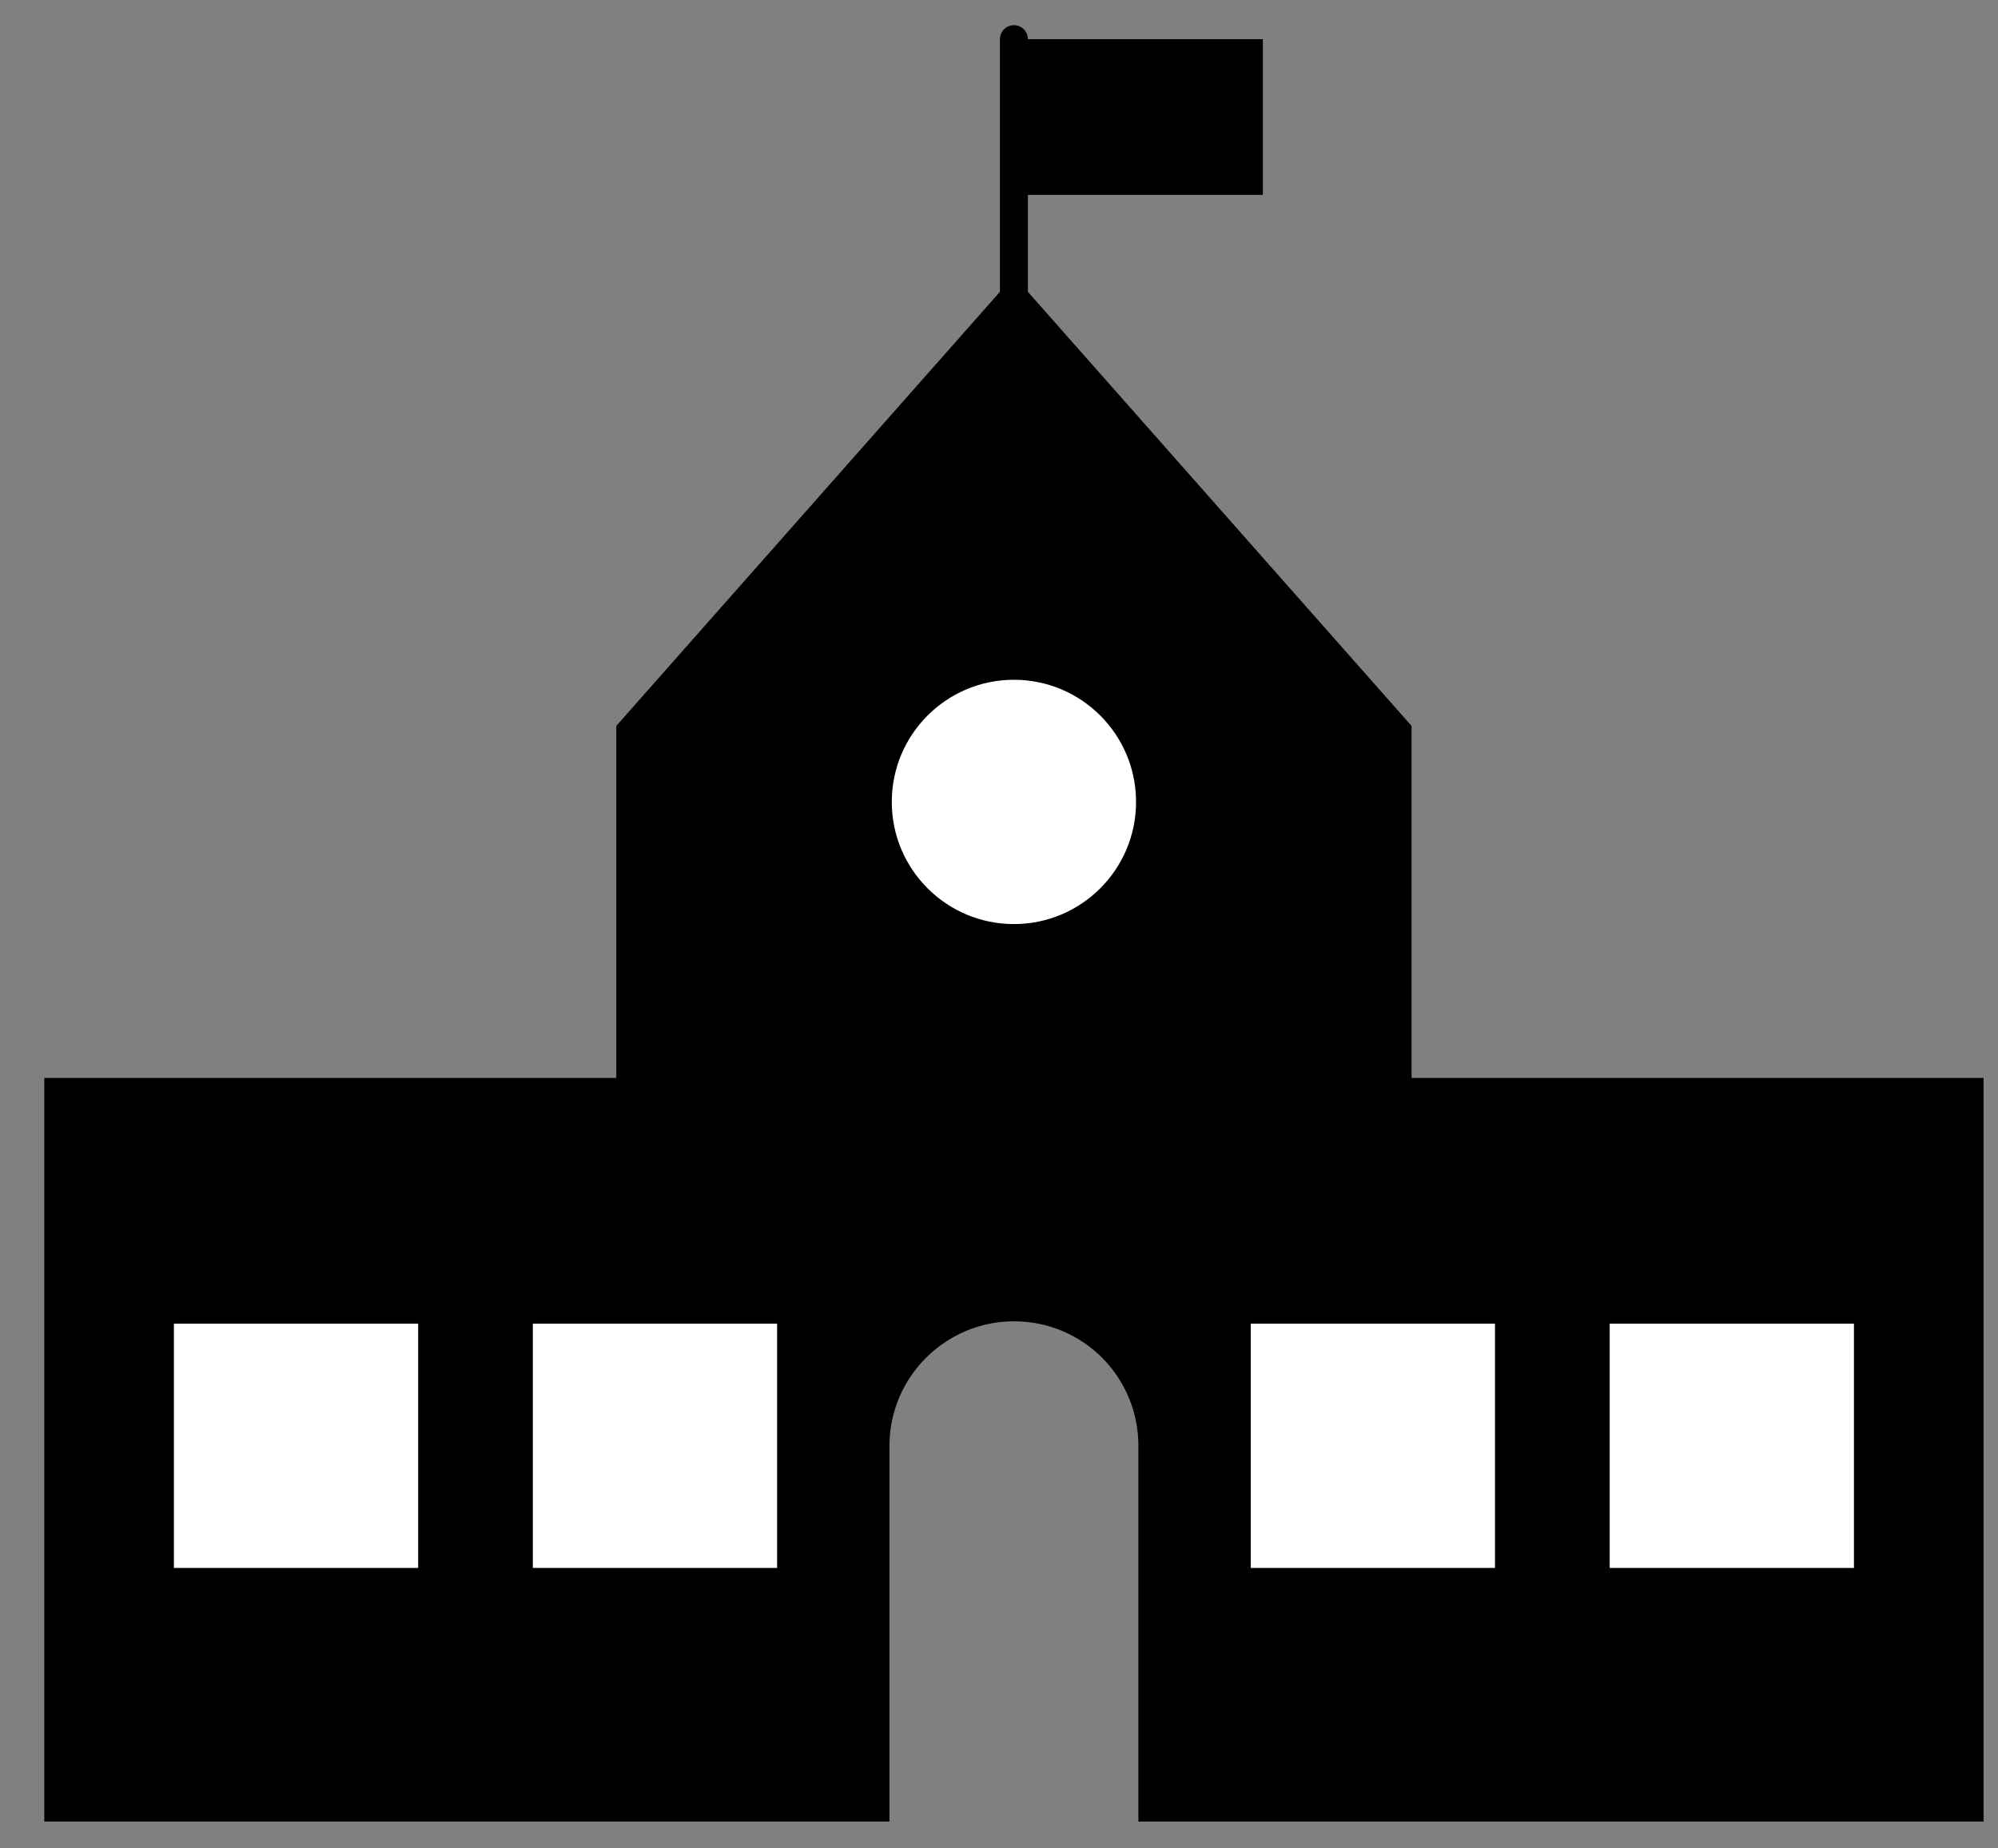 <?xml version="1.0" encoding="utf-8"?>
<!-- Generator: Adobe Illustrator 21.1.0, SVG Export Plug-In . SVG Version: 6.00 Build 0)  -->
<svg version="1.1" id="Laag_1" xmlns="http://www.w3.org/2000/svg" xmlns:xlink="http://www.w3.org/1999/xlink" x="0px" y="0px"
	 viewBox="0 0 428.6 396.4" style="enable-background:new 0 0 428.6 396.4;" xml:space="preserve">
<rect x="0" y="0" width="428.6" height="396.4" fill="#808080" stroke="none"/>
<style type="text/css">
	.st0{fill:#FFFFFF;stroke:#000000;stroke-miterlimit:10;}
	.st1{fill:none;stroke:#000000;stroke-width:6;stroke-linecap:round;stroke-linejoin:round;stroke-miterlimit:10;}
</style>
<g id="Laag_3">
	<g>
		<path d="M302.8,231.2v-75.5l-85.3-96.5l-85.3,96.5v75.5H9.5v159.5h181.3v-80.6c0-14.7,12-26.7,26.7-26.7
			c14.8,0,26.7,11.9,26.7,26.7v80.6h181.3V231.2H302.8z"/>
		<rect x="36.8" y="283.4" class="st0" width="53.4" height="53.4"/>
		<rect x="113.8" y="283.4" class="st0" width="53.4" height="53.4"/>
		<rect x="267.8" y="283.4" class="st0" width="53.4" height="53.4"/>
		<rect x="344.8" y="283.4" class="st0" width="53.4" height="53.4"/>
	</g>
	<circle class="st0" cx="217.5" cy="172" r="26.7"/>
	<rect x="217.5" y="8.4" width="53.4" height="33.4"/>
	<line class="st1" x1="217.5" y1="64.3" x2="217.5" y2="8.4"/>
</g>
</svg>
